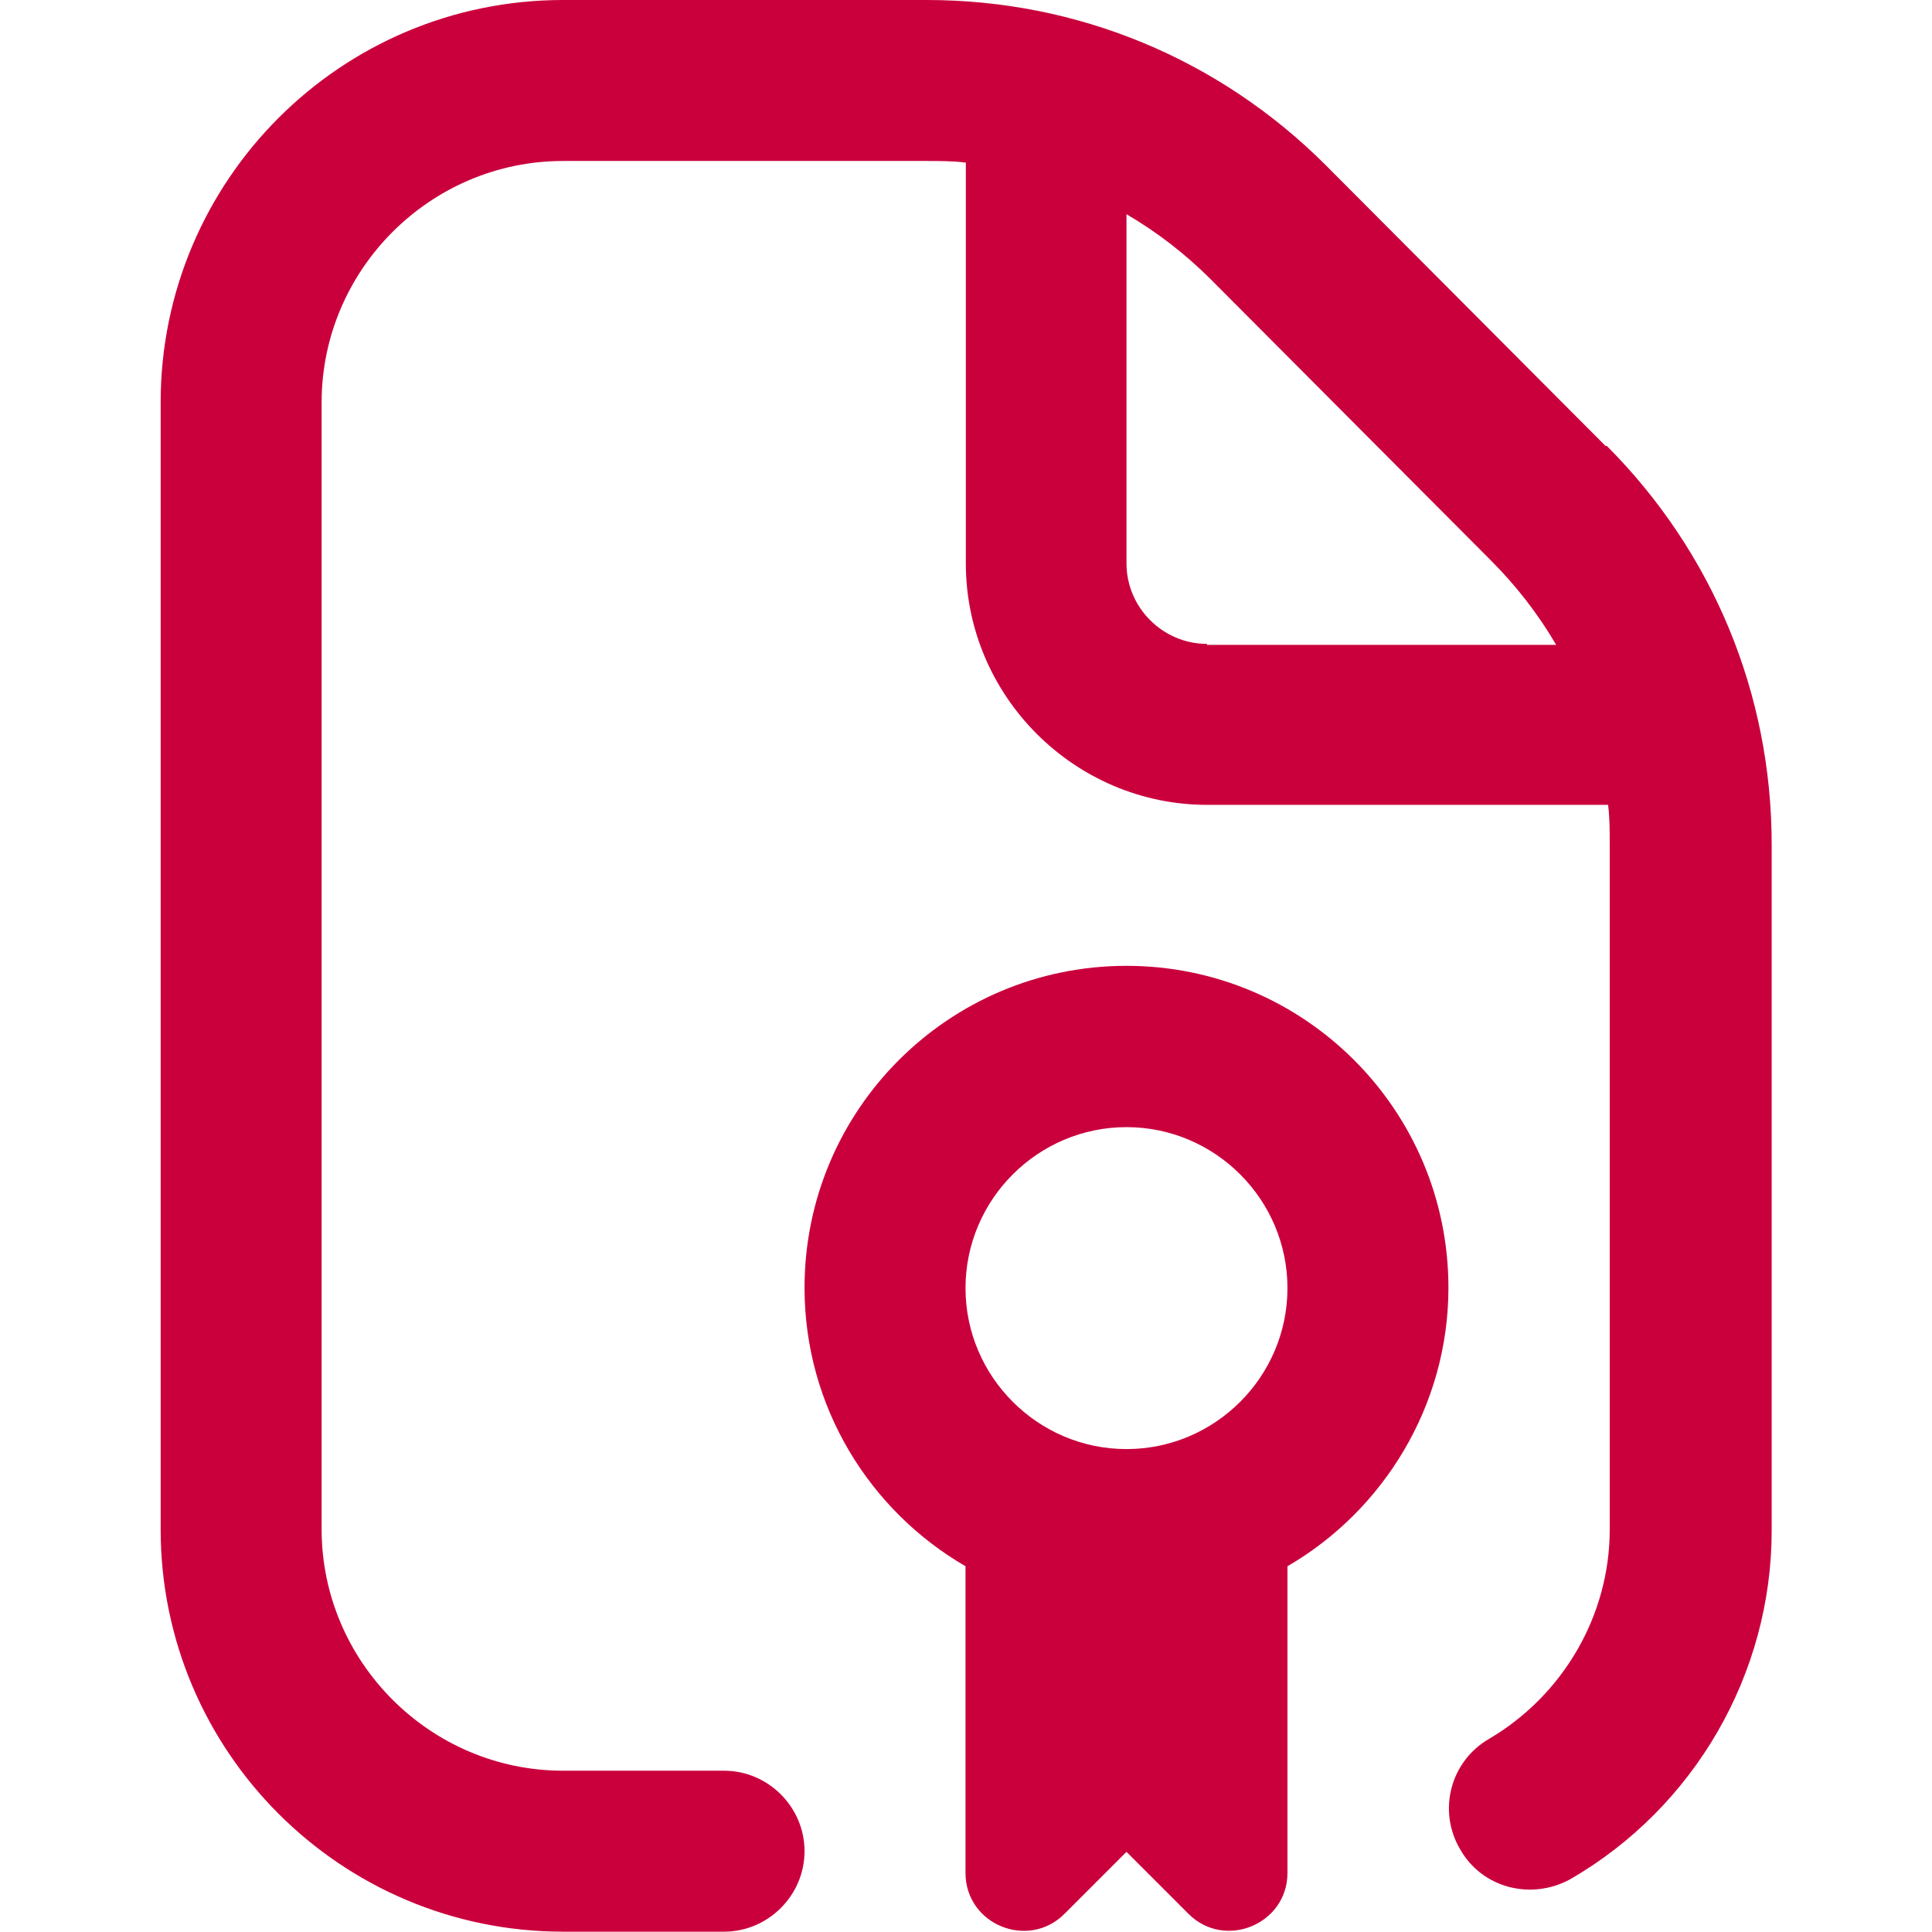 <?xml version="1.0" encoding="UTF-8"?> <!-- Generator: Adobe Illustrator 27.4.1, SVG Export Plug-In . SVG Version: 6.00 Build 0) --> <svg xmlns="http://www.w3.org/2000/svg" xmlns:xlink="http://www.w3.org/1999/xlink" id="Слой_1" x="0px" y="0px" viewBox="0 0 595.3 595.3" style="enable-background:new 0 0 595.3 595.3;" xml:space="preserve"> <style type="text/css"> .st0{fill:#CA003D;} </style> <path class="st0" d="M494.7,137.4l-86.3-86.6C375.6,18.1,332,0,285.6,0H173.5c-68.5,0-124,55.6-124,124v347.2 c0,68.5,55.6,124,124,124h49.6c13.6,0,24.8-11.2,24.8-24.8c0-13.6-11.2-24.8-24.8-24.8h-49.6c-40.9,0-74.4-33.5-74.4-74.4V124 c0-40.9,33.5-74.4,74.4-74.4h111.9c4,0,8.2,0,12.2,0.5v123.5c0,40.9,33.5,74.4,74.4,74.4h123.5c0.5,4,0.5,7.9,0.5,12.2v211.1 c0,26.5-14.4,51.1-37.2,64.5c-11.9,6.9-15.9,22.1-8.9,34c6.7,11.9,21.8,15.9,34,9.2c38.2-22.1,62-63.2,62-107.4V260.2 c0-46.4-18.1-90-50.8-122.8H494.7z M371.9,198.4c-13.6,0-24.8-11.2-24.8-24.8V66c9.4,5.5,18.1,12.2,26,20.1l86.3,86.6 c7.9,7.9,14.6,16.6,20.1,26H371.9L371.9,198.4z M347.1,297.6c-54.8,0-99.2,44.4-99.2,99.2c0,36.7,20.1,68.7,49.6,85.8v94.5 c0,15.9,19.3,23.8,30.5,12.6l19.1-19.1l19.1,19.1c11.2,11.2,30.5,3.2,30.5-12.6v-94.5c29.5-17.1,49.6-49.4,49.6-85.8 C446.3,342,401.9,297.6,347.1,297.6L347.1,297.6z M347.1,446.5c-27.3,0-49.6-22.3-49.6-49.6s22.3-49.6,49.6-49.6 c27.3,0,49.6,22.3,49.6,49.6S374.4,446.5,347.1,446.5L347.1,446.5z"></path> </svg> 